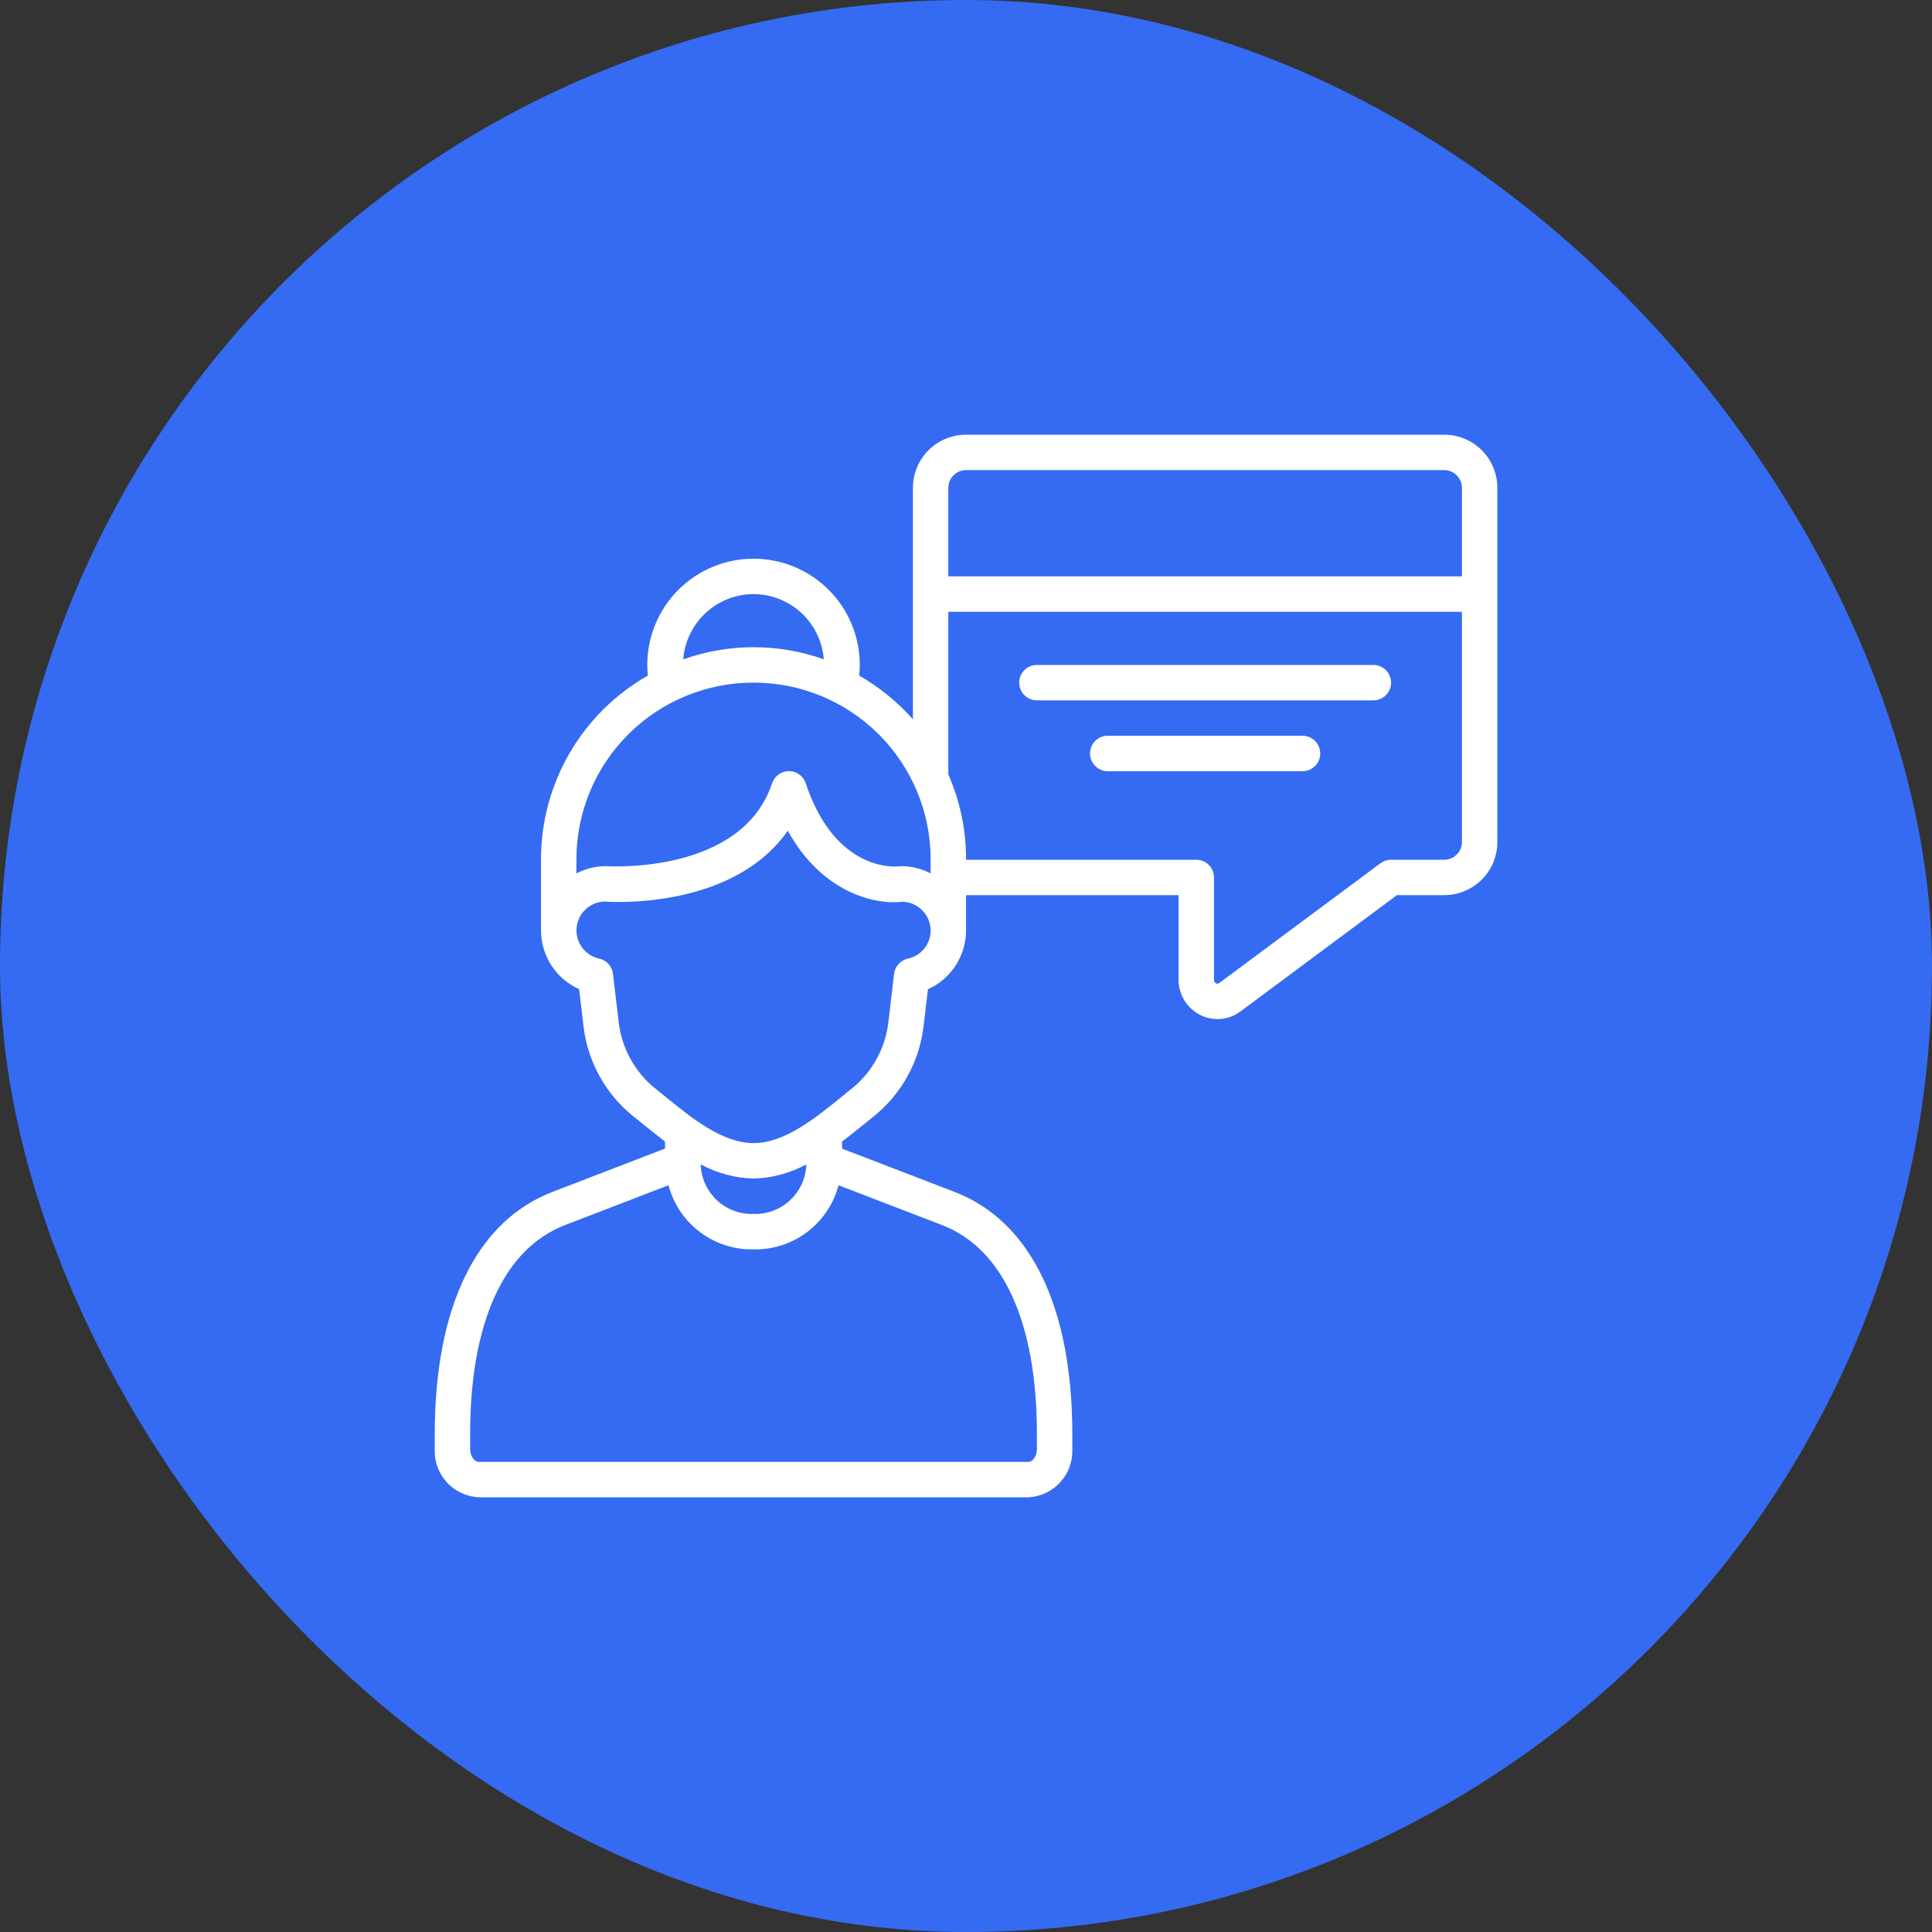 <svg width="40" height="40" viewBox="0 0 40 40" fill="none" xmlns="http://www.w3.org/2000/svg">
<rect x="0" y="0" width="40" height="40" fill="#333333" stroke="none"/>
<rect width="40" height="40" rx="20" fill="#356BF2"/>
<path d="M9.91 31H21.292C21.545 30.987 21.782 30.875 21.952 30.688C22.123 30.501 22.212 30.254 22.201 30.001V29.685C22.201 27.059 21.335 25.28 19.763 24.677L17.434 23.781V23.635C17.585 23.521 17.728 23.406 17.857 23.3C17.944 23.23 18.026 23.163 18.103 23.103C18.664 22.645 19.027 21.99 19.118 21.273L19.212 20.481C19.447 20.376 19.646 20.205 19.785 19.99C19.925 19.775 20 19.523 20.001 19.267V18.533H24.401V20.282C24.4 20.434 24.442 20.583 24.521 20.712C24.6 20.841 24.714 20.946 24.849 21.014C24.981 21.08 25.129 21.109 25.277 21.096C25.424 21.083 25.565 21.029 25.683 20.94L28.922 18.533H29.901C30.193 18.533 30.472 18.417 30.679 18.211C30.885 18.005 31.001 17.725 31.001 17.433V10.1C31.001 9.808 30.885 9.528 30.679 9.322C30.472 9.116 30.193 9 29.901 9H20.001C19.709 9 19.429 9.116 19.223 9.322C19.017 9.528 18.901 9.808 18.901 10.1V14.892C18.582 14.532 18.206 14.226 17.788 13.987C17.795 13.913 17.801 13.84 17.801 13.767C17.801 13.183 17.569 12.624 17.157 12.211C16.744 11.799 16.184 11.567 15.601 11.567C15.017 11.567 14.458 11.799 14.045 12.211C13.633 12.624 13.401 13.183 13.401 13.767C13.401 13.84 13.406 13.913 13.413 13.987C12.743 14.368 12.186 14.919 11.797 15.585C11.409 16.251 11.203 17.007 11.201 17.778V19.267C11.202 19.523 11.277 19.774 11.417 19.989C11.556 20.204 11.755 20.374 11.99 20.479L12.085 21.28C12.177 21.994 12.54 22.646 13.099 23.102C13.176 23.162 13.258 23.229 13.345 23.299C13.475 23.404 13.617 23.519 13.768 23.633V23.78L11.439 24.677C9.867 25.28 9.001 27.059 9.001 29.685V30.001C8.99 30.254 9.079 30.501 9.249 30.688C9.42 30.875 9.657 30.987 9.91 31ZM20.001 9.733H29.901C29.998 9.733 30.091 9.772 30.16 9.841C30.229 9.909 30.268 10.003 30.268 10.1V11.933H19.634V10.1C19.634 10.003 19.673 9.909 19.742 9.841C19.81 9.772 19.904 9.733 20.001 9.733ZM19.634 12.667H30.268V17.433C30.268 17.531 30.229 17.624 30.16 17.693C30.091 17.761 29.998 17.8 29.901 17.8H28.801C28.722 17.8 28.644 17.826 28.581 17.873L25.244 20.352C25.235 20.36 25.224 20.365 25.212 20.367C25.2 20.368 25.188 20.365 25.177 20.359C25.163 20.352 25.152 20.341 25.144 20.327C25.136 20.314 25.133 20.298 25.134 20.282V18.167C25.134 18.069 25.096 17.976 25.027 17.907C24.958 17.839 24.865 17.8 24.768 17.8H20.001V17.778C20.001 17.178 19.876 16.584 19.634 16.034V12.667ZM15.601 12.3C15.969 12.301 16.323 12.441 16.593 12.691C16.862 12.941 17.028 13.284 17.056 13.651C16.115 13.316 15.087 13.316 14.146 13.651C14.174 13.284 14.34 12.941 14.609 12.691C14.879 12.441 15.233 12.301 15.601 12.3ZM15.601 14.133C16.57 14.132 17.5 14.514 18.188 15.198C18.875 15.881 19.264 16.809 19.268 17.778V18.083C19.082 17.986 18.877 17.934 18.667 17.933C18.651 17.933 18.634 17.934 18.618 17.936C18.565 17.944 17.303 18.078 16.682 16.218C16.658 16.144 16.611 16.08 16.549 16.035C16.486 15.99 16.411 15.965 16.334 15.965C16.256 15.965 16.181 15.99 16.119 16.035C16.056 16.08 16.009 16.144 15.985 16.218C15.352 18.116 12.587 17.935 12.533 17.933C12.324 17.935 12.119 17.986 11.934 18.083V17.778C11.938 16.809 12.326 15.881 13.014 15.198C13.701 14.514 14.632 14.132 15.601 14.133ZM12.812 21.185L12.691 20.162C12.682 20.086 12.649 20.015 12.597 19.958C12.546 19.901 12.477 19.862 12.402 19.846C12.261 19.815 12.136 19.733 12.05 19.616C11.965 19.499 11.925 19.355 11.937 19.21C11.95 19.066 12.015 18.931 12.12 18.831C12.224 18.731 12.362 18.672 12.507 18.665C12.63 18.675 15.161 18.845 16.31 17.199C17.02 18.486 18.117 18.739 18.689 18.669C18.844 18.674 18.991 18.74 19.098 18.851C19.206 18.963 19.267 19.111 19.268 19.267C19.267 19.402 19.221 19.534 19.136 19.639C19.05 19.744 18.932 19.818 18.799 19.846C18.724 19.862 18.656 19.901 18.605 19.958C18.553 20.015 18.52 20.086 18.511 20.162L18.391 21.177C18.326 21.703 18.063 22.185 17.654 22.523C17.573 22.586 17.487 22.656 17.398 22.73C16.881 23.148 16.242 23.667 15.601 23.667C14.96 23.667 14.321 23.148 13.807 22.73C13.716 22.657 13.63 22.586 13.55 22.523C13.143 22.188 12.879 21.709 12.812 21.185ZM16.694 24.107C16.69 24.246 16.659 24.383 16.602 24.51C16.544 24.637 16.462 24.752 16.361 24.847C16.259 24.943 16.14 25.017 16.009 25.066C15.879 25.115 15.74 25.138 15.601 25.133C15.462 25.138 15.323 25.115 15.192 25.066C15.062 25.017 14.943 24.943 14.841 24.847C14.739 24.752 14.658 24.637 14.6 24.51C14.543 24.383 14.512 24.246 14.508 24.107C14.843 24.29 15.218 24.391 15.601 24.4C15.983 24.391 16.358 24.29 16.694 24.107ZM9.734 29.685C9.734 27.384 10.433 25.848 11.703 25.362L13.841 24.539C13.942 24.926 14.171 25.267 14.491 25.508C14.81 25.749 15.201 25.875 15.601 25.867C16.001 25.875 16.392 25.749 16.711 25.508C17.031 25.267 17.259 24.926 17.361 24.539L19.5 25.362C20.769 25.848 21.468 27.384 21.468 29.685V30.001C21.468 30.153 21.375 30.267 21.292 30.267H9.91C9.827 30.267 9.734 30.153 9.734 30.001V29.685Z" fill="white"/>
<path d="M26.968 15.233H22.934C22.837 15.233 22.744 15.272 22.675 15.341C22.607 15.41 22.568 15.503 22.568 15.6C22.568 15.697 22.607 15.791 22.675 15.859C22.744 15.928 22.837 15.967 22.934 15.967H26.968C27.065 15.967 27.158 15.928 27.227 15.859C27.296 15.791 27.334 15.697 27.334 15.6C27.334 15.503 27.296 15.41 27.227 15.341C27.158 15.272 27.065 15.233 26.968 15.233Z" fill="white"/>
<path d="M21.468 14.5H28.434C28.532 14.5 28.625 14.461 28.694 14.393C28.762 14.324 28.801 14.23 28.801 14.133C28.801 14.036 28.762 13.943 28.694 13.874C28.625 13.805 28.532 13.767 28.434 13.767H21.468C21.37 13.767 21.277 13.805 21.209 13.874C21.14 13.943 21.101 14.036 21.101 14.133C21.101 14.23 21.14 14.324 21.209 14.393C21.277 14.461 21.37 14.5 21.468 14.5Z" fill="white"/>
</svg>
